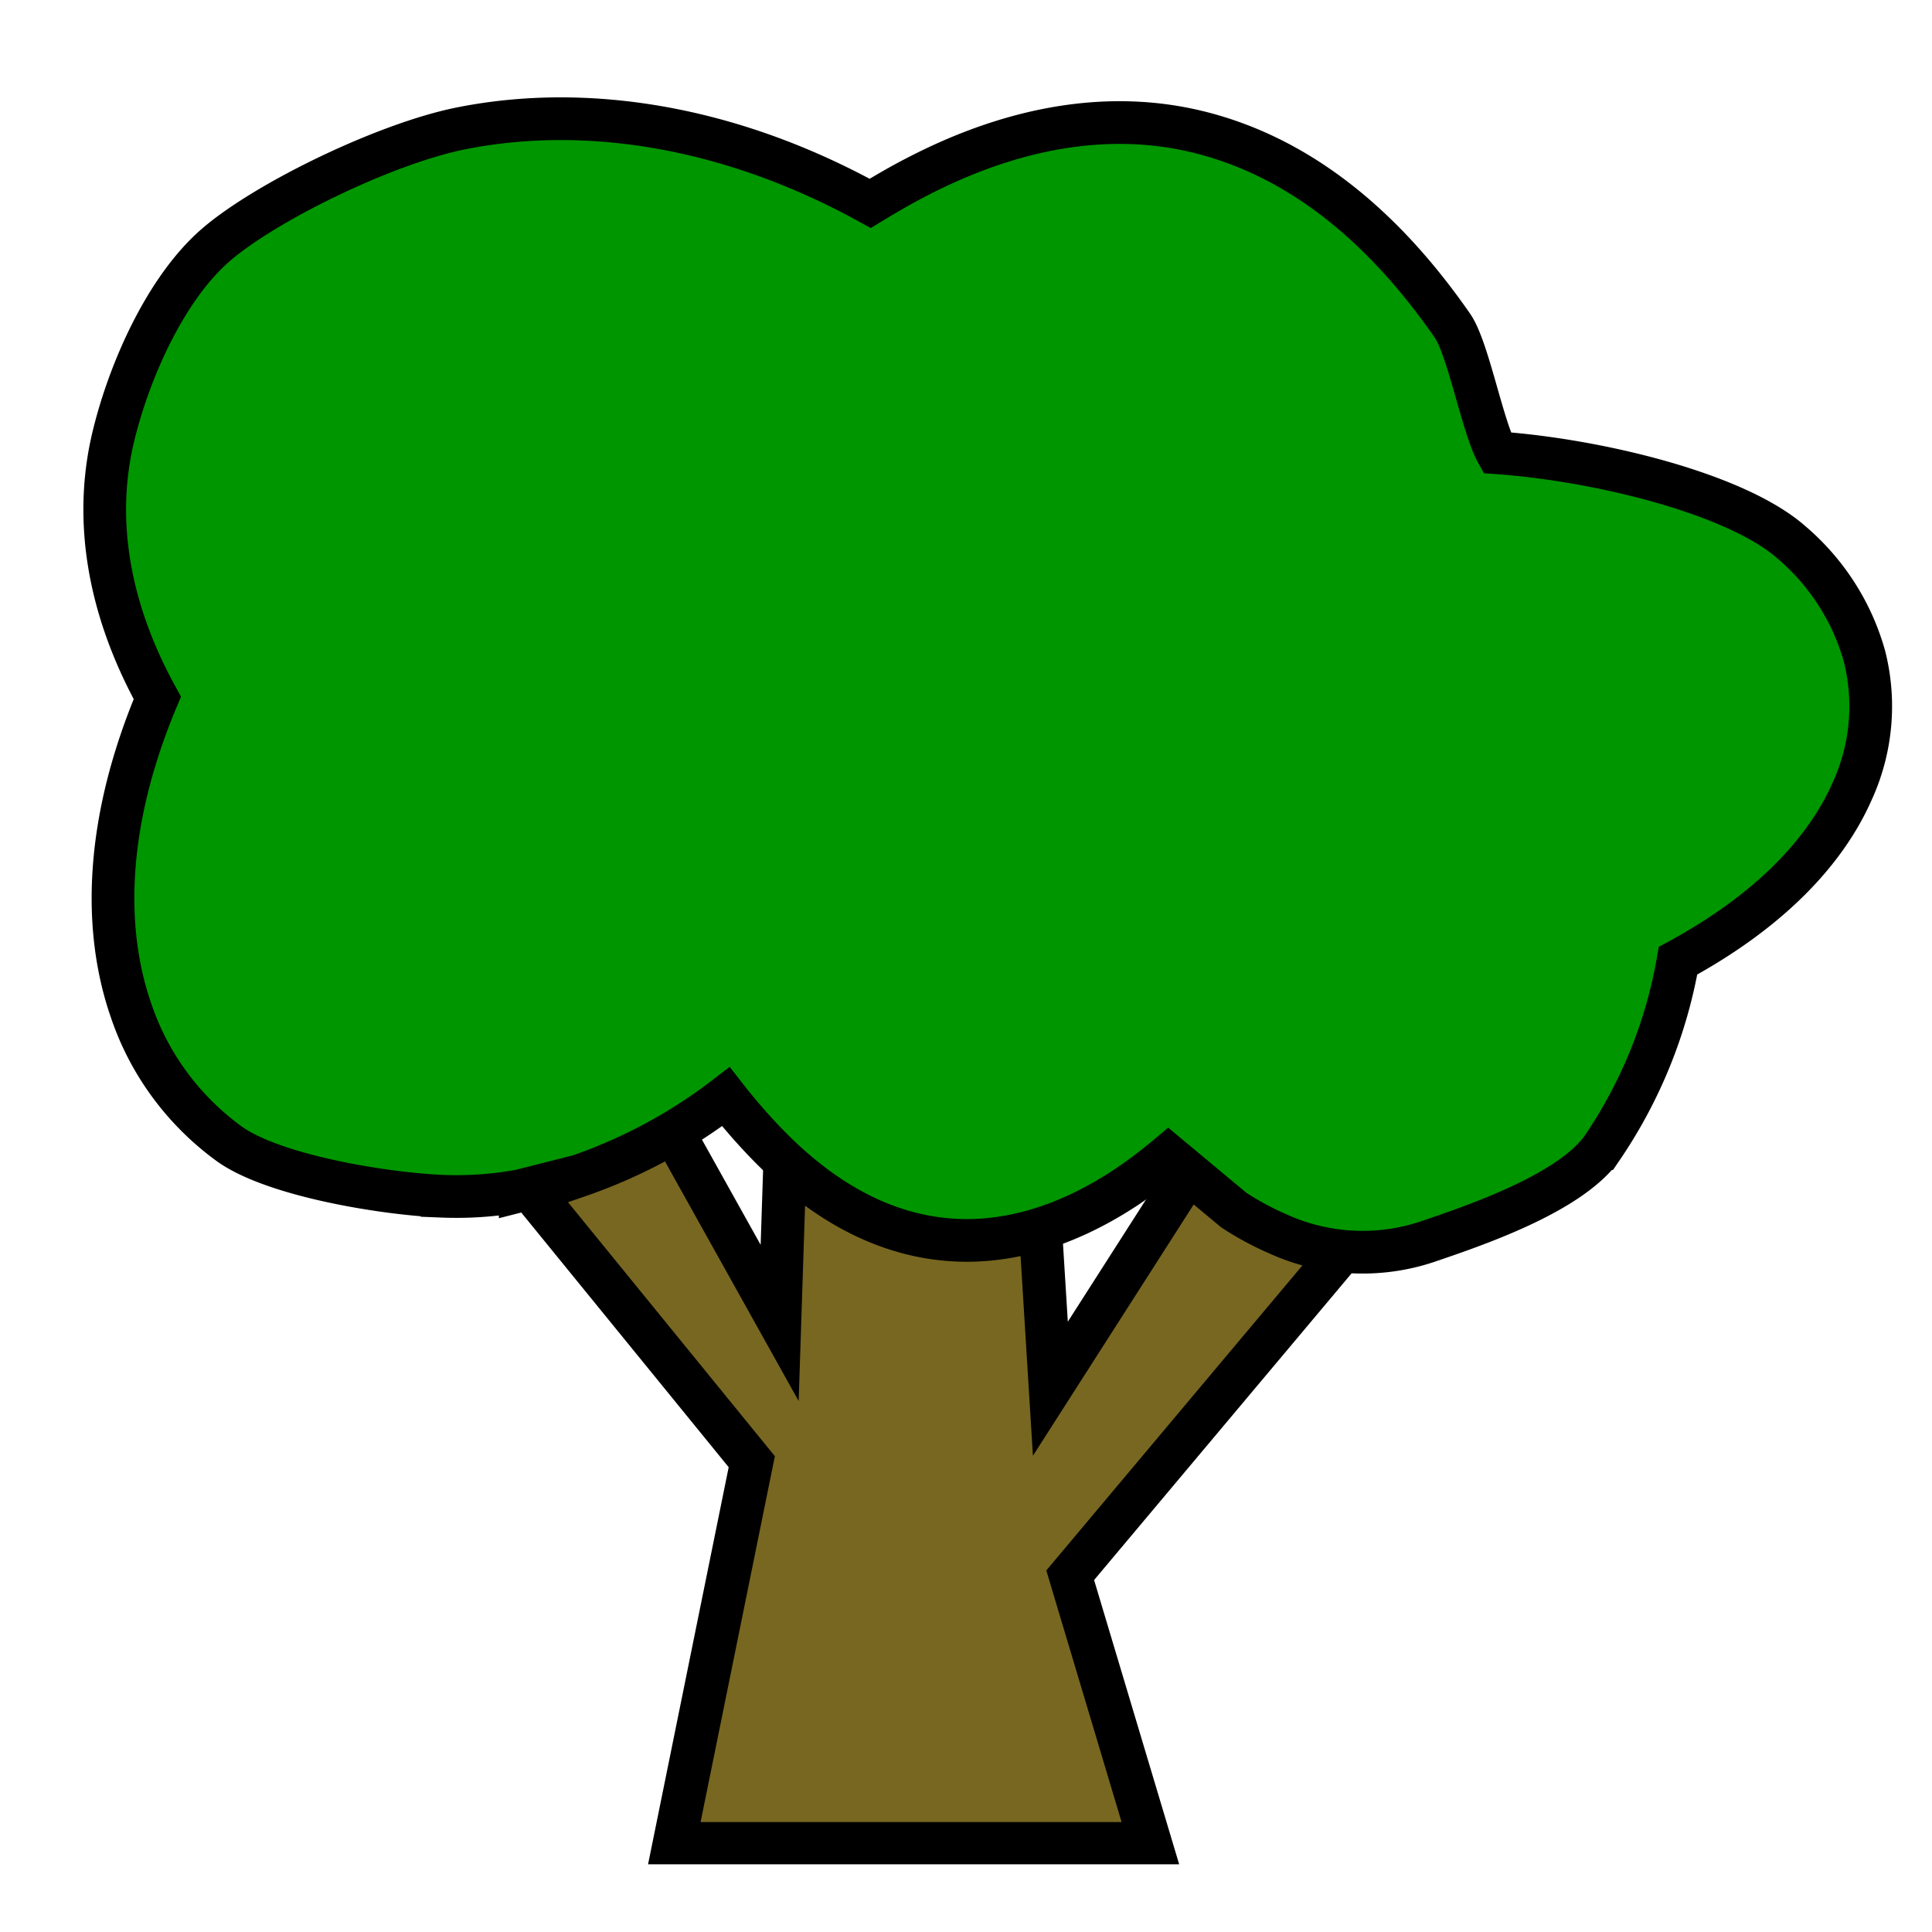 <?xml version="1.0" encoding="UTF-8" standalone="no"?>
<svg
   xmlns:dc="http://purl.org/dc/elements/1.1/"
   xmlns:cc="http://creativecommons.org/ns#"
   xmlns:rdf="http://www.w3.org/1999/02/22-rdf-syntax-ns#"
   xmlns:svg="http://www.w3.org/2000/svg"
   xmlns="http://www.w3.org/2000/svg"
   xmlns:sodipodi="http://sodipodi.sourceforge.net/DTD/sodipodi-0.dtd"
   xmlns:inkscape="http://www.inkscape.org/namespaces/inkscape"
   id="Layer_1"
   data-name="Layer 1"
   viewBox="0 0 48 48"
   version="1.1"
   sodipodi:docname="PlantTypeTreeDeciduous.svg"
   inkscape:version="0.92.1 r15371"
   width="48"
   height="48">
  <sodipodi:namedview
     pagecolor="#ffffff"
     bordercolor="#666666"
     borderopacity="1"
     objecttolerance="10"
     gridtolerance="10"
     guidetolerance="10"
     inkscape:pageopacity="0"
     inkscape:pageshadow="2"
     inkscape:window-width="1366"
     inkscape:window-height="705"
     id="namedview19"
     showgrid="false"
     inkscape:zoom="1.927947"
     inkscape:cx="154.28605"
     inkscape:cy="61.205002"
     inkscape:window-x="-8"
     inkscape:window-y="-8"
     inkscape:window-maximized="1"
     inkscape:current-layer="Layer_1" />
  <defs
     id="defs4">
    <style
       id="style2">.cls-1{fill:#8c5d0f;fill-rule:evenodd;}.cls-2{fill:#56b320;}.cls-3{fill:#4da11d;}.cls-4{fill:#af7311;}</style>
  </defs>
  <title
     id="title6">tree-color</title>
  <polygon
     class="cls-1"
     points="46.97,85.48 38.7,70.36 27.47,73.34 45.03,95.33 39.64,122.41 72.77,122.41 67.19,103.39 87.62,78.57 77.56,71.42 65.81,90.15 64.48,68.24 47.57,66.8 "
     id="polygon8"
     style="fill:#786721;fill-opacity:1;fill-rule:evenodd;stroke:#000000;stroke-width:3;stroke-miterlimit:4;stroke-dasharray:none;stroke-opacity:1"
     transform="matrix(0.357,0,0,0.35,2.602,2.95)" />
  <path
     class="cls-2"
     d="m 12.925,29.584 1.46,-0.371 v 0 a 12.794,12.556 0 0 0 3.649,-1.966 14.815,14.54 0 0 0 0.993,1.146 c 1.318,1.37 2.742,2.176 4.253,2.376 1.51,0.2 3.099,-0.214 4.706,-1.276 a 12.408,12.178 0 0 0 1.039,-0.785 l 1.628,1.356 a 7.245,7.11 0 0 0 1.107,0.596 4.999,4.906 0 0 0 3.692,0.193 c 1.128,-0.385 3.517,-1.181 4.342,-2.316 a 12.212,11.985 0 0 0 1.896,-4.668 c 2.264,-1.227 3.66,-2.702 4.324,-4.205 a 5.252,5.155 0 0 0 0.311,-3.35 5.867,5.758 0 0 0 -1.828,-2.849 C 43.126,12.265 39.709,11.427 37.192,11.249 36.835,10.611 36.478,8.662 36.088,8.095 34.221,5.403 32.111,3.879 29.861,3.301 27.612,2.722 25.219,3.147 22.862,4.352 22.452,4.559 22.041,4.797 21.62,5.053 18.063,3.09 14.5,2.6 11.529,3.175 9.665,3.525 6.644,4.986 5.377,6.073 4.109,7.159 3.188,9.258 2.802,10.905 c -0.45,1.931 -0.164,4.135 1.107,6.434 -1.285,3.052 -1.371,5.723 -0.643,7.794 a 6.891,6.764 0 0 0 2.432,3.287 c 1.096,0.785 3.81,1.237 5.285,1.3 a 8.63,8.47 0 0 0 1.942,-0.137 z m 0,0 z"
     id="path10"
     style="fill:#009600;fill-opacity:1;stroke:#000000;stroke-width:1.061;stroke-miterlimit:4;stroke-dasharray:none;stroke-opacity:1"
     inkscape:connector-curvature="0" />
</svg>
